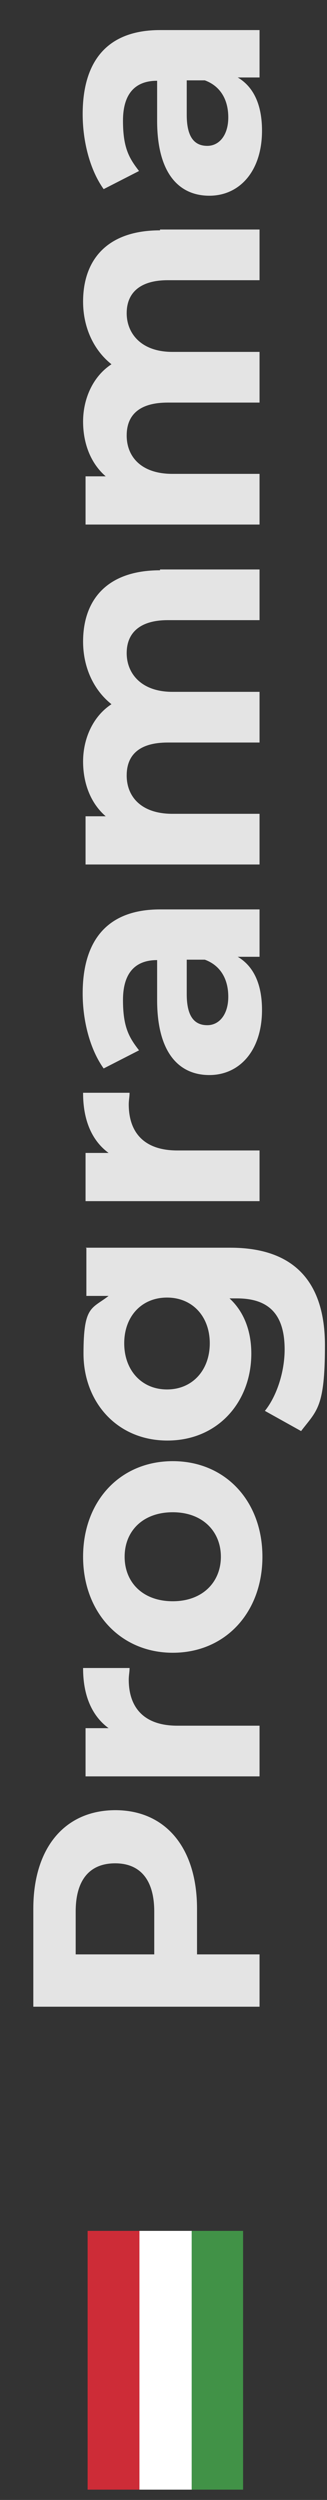<?xml version="1.0" encoding="UTF-8"?>
<svg id="Livello_1" data-name="Livello 1" xmlns="http://www.w3.org/2000/svg" version="1.1" viewBox="0 0 79.5 606.7">
  <rect x="0" y="0" width="79.5" height="606.7" fill="#333333" stroke="none"/>
  <defs>
    <style>
      .cls-1 {
        fill: #cd2c37;
      }

      .cls-1, .cls-2, .cls-3, .cls-4 {
        stroke-width: 0px;
      }

      .cls-2 {
        fill: #e4e4e4;
      }

      .cls-3 {
        fill: #419247;
      }

      .cls-5 {
        isolation: isolate;
      }

      .cls-4 {
        fill: #fff;
      }
    </style>
  </defs>
  <g class="cls-5">
    <path class="cls-2" d="M28,439.3c12.3,0,19.9,9.2,19.9,23.9v11.1h15.2v12.7H8.1v-23.8c0-14.7,7.6-23.9,20-23.9ZM28,452.2c-6.1,0-9.6,3.9-9.6,11.7v10.4h19.1v-10.4c0-7.8-3.5-11.7-9.5-11.7Z"/>
    <path class="cls-2" d="M20.2,404.8h11.3c0,1-.2,1.8-.2,2.8,0,6.8,3.7,11.2,11.8,11.2h20v12.3H20.8v-11.7h5.6c-4.1-3-6.2-8-6.2-14.5Z"/>
    <path class="cls-2" d="M42,401.1c-12.7,0-21.8-9.8-21.8-23.3s9-23.2,21.8-23.2,21.8,9.7,21.8,23.2-9,23.3-21.8,23.3ZM42,367c-7.3,0-11.7,4.6-11.7,10.8s4.4,10.8,11.7,10.8,11.7-4.7,11.7-10.8-4.4-10.8-11.7-10.8Z"/>
    <path class="cls-2" d="M20.8,302.8h35.2c15.7,0,23,8.5,23,23.7s-2,15.8-5.8,20.8l-8.8-4.9c2.9-3.6,4.8-9.5,4.8-14.9,0-8.6-3.9-12.4-11.6-12.4h-1.8c3.5,3.2,5.3,7.9,5.3,13.4,0,11.7-8.1,21.1-20.4,21.1s-20.4-9.4-20.4-21.1,2-10.8,6.1-14h-5.4v-11.6ZM40.6,314.9c-6.2,0-10.4,4.6-10.4,11.1s4.2,11.2,10.4,11.2,10.4-4.7,10.4-11.2-4.2-11.1-10.4-11.1Z"/>
    <path class="cls-2" d="M20.2,265.2h11.3c0,1-.2,1.8-.2,2.8,0,6.8,3.7,11.2,11.8,11.2h20v12.3H20.8v-11.7h5.6c-4.1-3-6.2-8-6.2-14.5Z"/>
    <path class="cls-2" d="M39,220.7h24.1v11.5h-5.3c3.9,2.3,5.9,6.7,5.9,12.9,0,9.9-5.5,15.8-12.8,15.8s-12.7-5.3-12.7-18.2v-9.7c-5.3,0-8.3,3.1-8.3,9.7s1.5,9.1,3.9,12.2l-8.6,4.4c-3.3-4.6-5.1-11.5-5.1-18.2,0-12.9,6-20.4,18.8-20.4ZM49.7,232.9h-4.3v8.4c0,5.7,2.1,7.5,5,7.5s5.1-2.6,5.1-6.9-1.9-7.6-5.7-9Z"/>
    <path class="cls-2" d="M38.9,138.2h24.2v12.3h-22.3c-6.8,0-10,3.1-10,8s3.5,9.4,11.1,9.4h21.2v12.3h-22.3c-6.8,0-10,2.9-10,8s3.5,9.3,11.1,9.3h21.2v12.3H20.8v-11.7h4.9c-3.6-3.1-5.5-7.9-5.5-13.3s2.3-10.9,6.9-13.9c-4.3-3.4-6.9-8.9-6.9-15.2,0-10.1,5.8-17.3,18.7-17.3Z"/>
    <path class="cls-2" d="M38.9,55.7h24.2v12.3h-22.3c-6.8,0-10,3.1-10,8s3.5,9.4,11.1,9.4h21.2v12.3h-22.3c-6.8,0-10,2.9-10,8s3.5,9.3,11.1,9.3h21.2v12.3H20.8v-11.7h4.9c-3.6-3.1-5.5-7.9-5.5-13.3s2.3-10.9,6.9-13.9c-4.3-3.4-6.9-8.9-6.9-15.2,0-10.1,5.8-17.3,18.7-17.3Z"/>
    <path class="cls-2" d="M39,7.3h24.1v11.5h-5.3c3.9,2.3,5.9,6.7,5.9,12.9,0,9.9-5.5,15.8-12.8,15.8s-12.7-5.3-12.7-18.2v-9.7c-5.3,0-8.3,3.1-8.3,9.7s1.5,9.1,3.9,12.2l-8.6,4.4c-3.3-4.6-5.1-11.5-5.1-18.2,0-12.9,6-20.4,18.8-20.4ZM49.7,19.5h-4.3v8.4c0,5.7,2.1,7.5,5,7.5s5.1-2.6,5.1-6.9-1.9-7.6-5.7-9Z"/>
  </g>
  <g>
    <rect class="cls-1" x="21.3" y="541.4" width="12.7" height="62.8"/>
    <rect class="cls-3" x="46.4" y="541.4" width="12.7" height="62.8"/>
    <rect class="cls-4" x="33.9" y="541.4" width="12.7" height="62.8"/>
  </g>
</svg>